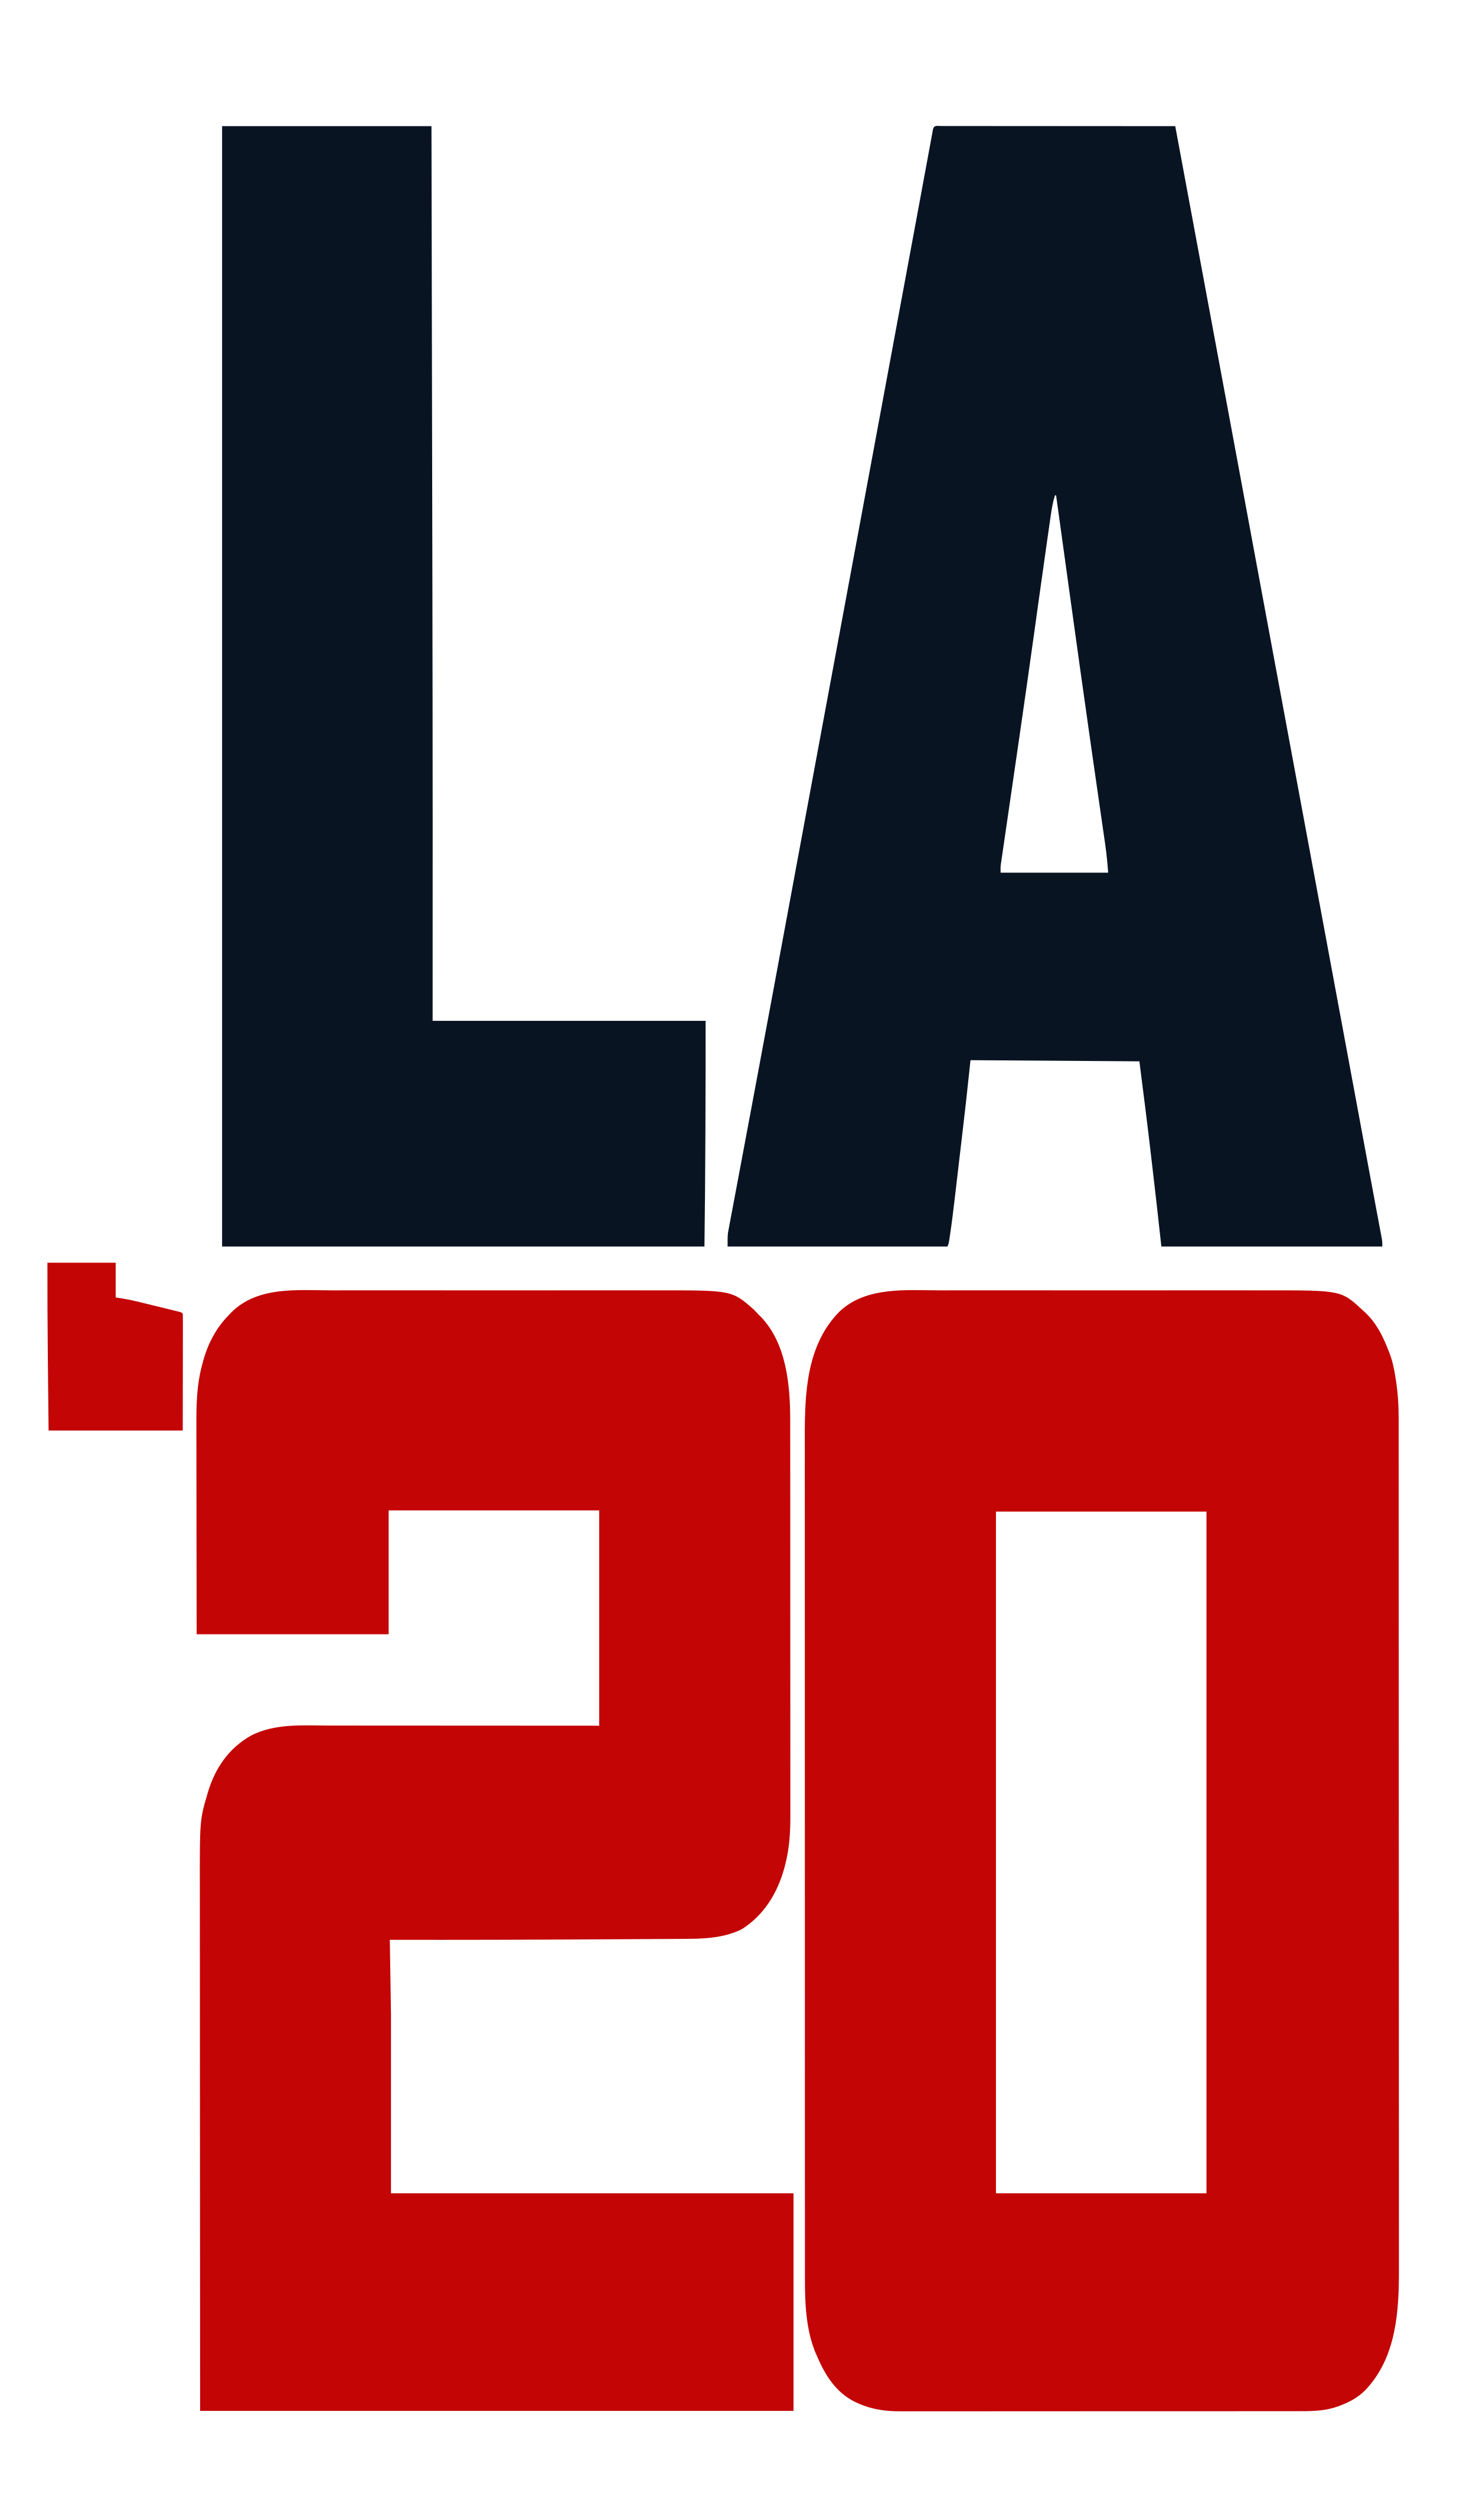 <?xml version="1.0" encoding="UTF-8"?>
<svg version="1.1" xmlns="http://www.w3.org/2000/svg" width="1276" height="2160">
<path d="M0 0 C4.138 0.002 8.276 -0.001 12.413 -0.004 C20.497 -0.008 28.581 -0.007 36.665 -0.005 C43.241 -0.002 49.816 -0.002 56.392 -0.003 C57.331 -0.003 58.27 -0.003 59.238 -0.004 C61.146 -0.004 63.055 -0.004 64.963 -0.005 C82.82 -0.007 100.677 -0.004 118.534 0.001 C133.825 0.006 149.116 0.005 164.407 0 C182.204 -0.005 200.002 -0.007 217.799 -0.004 C219.7 -0.004 221.601 -0.003 223.502 -0.003 C224.905 -0.003 224.905 -0.003 226.336 -0.003 C232.896 -0.002 239.457 -0.003 246.017 -0.006 C254.023 -0.008 262.028 -0.008 270.033 -0.002 C274.11 0 278.187 0.001 282.264 -0.002 C346.953 -0.05 346.953 -0.05 365.447 17.131 C366.131 17.748 366.816 18.366 367.521 19.002 C377.219 28.182 382.633 38.888 387.447 51.131 C387.951 52.384 387.951 52.384 388.466 53.662 C391.07 60.407 392.548 66.995 393.634 74.131 C393.799 75.134 393.963 76.137 394.132 77.17 C395.91 88.307 396.595 99.243 396.578 110.518 C396.581 112.488 396.581 112.488 396.585 114.499 C396.59 118.132 396.589 121.765 396.588 125.399 C396.587 129.357 396.592 133.314 396.596 137.272 C396.604 145.117 396.606 152.961 396.607 160.806 C396.608 170.205 396.614 179.604 396.621 189.003 C396.637 211.719 396.643 234.435 396.648 257.151 C396.65 267.903 396.654 278.655 396.657 289.407 C396.67 326.232 396.681 363.056 396.684 399.881 C396.685 402.192 396.685 404.503 396.685 406.814 C396.685 409.13 396.686 411.446 396.686 413.763 C396.686 418.409 396.687 423.056 396.687 427.703 C396.687 428.855 396.687 430.007 396.687 431.194 C396.691 468.535 396.707 505.876 396.73 543.216 C396.755 582.719 396.769 622.222 396.77 661.725 C396.77 666.066 396.77 670.406 396.77 674.746 C396.771 675.815 396.771 676.883 396.771 677.984 C396.772 695.15 396.783 712.316 396.797 729.481 C396.812 746.751 396.815 764.02 396.807 781.289 C396.803 791.536 396.806 801.782 396.822 812.028 C396.832 818.889 396.831 825.75 396.821 832.612 C396.815 836.51 396.815 840.408 396.827 844.306 C396.943 881.968 394.888 921.948 367.384 950.631 C360.961 956.711 354.876 960.121 346.634 963.318 C345.995 963.569 345.355 963.819 344.696 964.077 C333.981 968.029 323.303 968.423 311.982 968.391 C310.436 968.394 308.889 968.398 307.343 968.403 C303.119 968.413 298.896 968.411 294.672 968.407 C290.107 968.404 285.541 968.413 280.976 968.421 C272.042 968.434 263.108 968.435 254.174 968.433 C246.909 968.431 239.645 968.433 232.38 968.437 C230.827 968.438 230.827 968.438 229.243 968.439 C227.14 968.44 225.037 968.442 222.933 968.443 C203.222 968.454 183.511 968.451 163.8 968.445 C145.785 968.44 127.77 968.451 109.755 968.47 C91.238 968.49 72.721 968.498 54.204 968.494 C43.816 968.492 33.428 968.495 23.039 968.509 C14.195 968.521 5.352 968.522 -3.492 968.51 C-8 968.504 -12.508 968.503 -17.016 968.515 C-21.151 968.526 -25.286 968.523 -29.421 968.509 C-30.909 968.506 -32.396 968.509 -33.884 968.517 C-46.684 968.581 -58.929 966.949 -70.678 961.631 C-71.435 961.289 -72.192 960.947 -72.973 960.595 C-89.926 952.478 -99.481 936.944 -106.553 920.131 C-107.017 919.078 -107.481 918.024 -107.959 916.939 C-115.727 897.639 -116.717 875.179 -116.682 854.611 C-116.684 852.656 -116.684 852.656 -116.687 850.661 C-116.692 847.065 -116.69 843.469 -116.688 839.873 C-116.686 835.952 -116.69 832.031 -116.694 828.111 C-116.699 821.246 -116.7 814.381 -116.699 807.517 C-116.698 797.308 -116.702 787.1 -116.707 776.891 C-116.717 757.596 -116.72 738.3 -116.72 719.004 C-116.721 704.1 -116.723 689.196 -116.726 674.291 C-116.727 669.999 -116.728 665.706 -116.729 661.413 C-116.729 660.346 -116.729 659.279 -116.729 658.179 C-116.735 628.166 -116.739 598.152 -116.739 568.138 C-116.739 567.007 -116.739 565.875 -116.739 564.71 C-116.739 558.976 -116.739 553.243 -116.738 547.509 C-116.738 546.371 -116.738 545.232 -116.738 544.059 C-116.738 541.756 -116.738 539.454 -116.738 537.151 C-116.738 501.333 -116.745 465.516 -116.759 429.699 C-116.774 389.441 -116.783 349.184 -116.782 308.926 C-116.782 304.631 -116.782 300.336 -116.782 296.041 C-116.782 294.983 -116.782 293.925 -116.782 292.836 C-116.782 275.839 -116.788 258.842 -116.797 241.844 C-116.805 224.752 -116.806 207.66 -116.8 190.568 C-116.796 180.424 -116.798 170.279 -116.808 160.134 C-116.814 153.345 -116.812 146.557 -116.805 139.768 C-116.801 135.908 -116.8 132.049 -116.809 128.189 C-116.884 89.769 -115.702 48.005 -87.287 18.787 C-64.329 -3.515 -29.461 -0.024 0 0 Z M48.447 191.131 C48.447 385.501 48.447 579.871 48.447 780.131 C108.507 780.131 168.567 780.131 230.447 780.131 C230.447 585.761 230.447 391.391 230.447 191.131 C170.387 191.131 110.327 191.131 48.447 191.131 Z " fill="#C40505" transform="translate(812.553,1114.869)"/>
<path d="M0 0 C4.138 0.002 8.276 -0.001 12.413 -0.004 C20.497 -0.008 28.581 -0.007 36.665 -0.005 C43.241 -0.002 49.816 -0.002 56.392 -0.003 C57.331 -0.003 58.27 -0.003 59.238 -0.004 C61.146 -0.004 63.055 -0.004 64.963 -0.005 C82.82 -0.007 100.677 -0.004 118.534 0.001 C133.825 0.006 149.116 0.005 164.407 0 C182.204 -0.005 200.002 -0.007 217.799 -0.004 C219.7 -0.004 221.601 -0.003 223.502 -0.003 C224.905 -0.003 224.905 -0.003 226.336 -0.003 C232.896 -0.002 239.457 -0.003 246.017 -0.006 C254.023 -0.008 262.028 -0.008 270.033 -0.002 C274.11 0 278.187 0.001 282.264 -0.002 C346.174 -0.05 346.174 -0.05 365.134 16.631 C366.598 18.105 368.039 19.603 369.447 21.131 C370.064 21.743 370.682 22.355 371.318 22.986 C393.414 46.066 396.616 82.229 396.581 112.462 C396.583 113.993 396.585 115.525 396.588 117.057 C396.594 121.241 396.593 125.425 396.592 129.608 C396.592 134.131 396.598 138.653 396.602 143.175 C396.611 152.026 396.613 160.877 396.614 169.728 C396.614 176.927 396.617 184.125 396.62 191.324 C396.628 211.759 396.633 232.193 396.632 252.627 C396.632 254.278 396.632 254.278 396.632 255.962 C396.632 257.615 396.632 257.615 396.632 259.301 C396.632 277.15 396.641 294.998 396.655 312.846 C396.67 331.197 396.677 349.548 396.676 367.898 C396.675 378.191 396.678 388.484 396.689 398.777 C396.698 407.541 396.7 416.306 396.693 425.071 C396.69 429.537 396.69 434.003 396.699 438.469 C396.707 442.568 396.705 446.668 396.697 450.768 C396.695 452.24 396.697 453.711 396.702 455.183 C396.752 468.97 395.742 482.806 392.259 496.193 C392.047 497.023 391.834 497.852 391.614 498.707 C385.745 520.485 373.918 540.027 354.447 552.131 C338.175 560.017 320.998 560.262 303.244 560.336 C301.759 560.346 300.273 560.356 298.788 560.366 C294.767 560.393 290.746 560.414 286.725 560.434 C282.428 560.456 278.131 560.484 273.834 560.51 C265.557 560.561 257.28 560.606 249.003 560.648 C242.354 560.683 235.706 560.72 229.057 560.757 C169.52 561.096 109.985 561.26 50.447 561.131 C50.777 582.251 51.107 603.371 51.447 625.131 C51.447 676.281 51.447 727.431 51.447 780.131 C166.287 780.131 281.127 780.131 399.447 780.131 C399.447 842.171 399.447 904.211 399.447 968.131 C230.157 968.131 60.867 968.131 -113.553 968.131 C-113.594 888.147 -113.636 808.163 -113.678 725.756 C-113.696 700.515 -113.714 675.275 -113.733 649.27 C-113.742 618.411 -113.742 618.411 -113.744 603.957 C-113.746 593.878 -113.753 583.799 -113.764 573.72 C-113.777 562.081 -113.783 550.441 -113.78 538.801 C-113.779 532.854 -113.781 526.907 -113.792 520.96 C-113.901 458.029 -113.901 458.029 -107.553 436.131 C-107.244 435.059 -107.244 435.059 -106.929 433.966 C-100.63 412.872 -88.987 395.75 -69.608 384.713 C-48.873 373.974 -24.584 375.982 -1.848 376.017 C0.706 376.017 3.261 376.017 5.815 376.017 C11.28 376.017 16.745 376.019 22.21 376.025 C30.111 376.033 38.013 376.036 45.914 376.037 C58.738 376.039 71.562 376.046 84.386 376.055 C96.832 376.064 109.278 376.072 121.724 376.076 C122.501 376.076 123.278 376.076 124.079 376.077 C130.156 376.079 136.234 376.081 142.312 376.083 C172.024 376.092 201.735 376.112 231.447 376.131 C231.447 314.751 231.447 253.371 231.447 190.131 C171.387 190.131 111.327 190.131 49.447 190.131 C49.447 225.441 49.447 260.751 49.447 297.131 C-5.333 297.131 -60.113 297.131 -116.553 297.131 C-116.634 248.073 -116.634 248.073 -116.651 227.418 C-116.663 213.191 -116.676 198.964 -116.704 184.737 C-116.724 174.373 -116.737 164.008 -116.741 153.644 C-116.744 148.164 -116.75 142.685 -116.765 137.205 C-116.778 132.03 -116.782 126.855 -116.779 121.68 C-116.78 119.797 -116.784 117.914 -116.791 116.032 C-116.857 99.452 -116.482 82.391 -112.303 66.256 C-112.088 65.396 -111.874 64.535 -111.652 63.649 C-107.372 47.169 -100.548 33.361 -88.553 21.131 C-87.445 19.969 -87.445 19.969 -86.315 18.783 C-63.384 -3.686 -29.614 -0.024 0 0 Z " fill="#C40505" transform="translate(286.553,1114.869)"/>
<path d="M0 0 C1.21 0.004 1.21 0.004 2.444 0.009 C3.294 0.008 4.144 0.007 5.02 0.006 C7.891 0.005 10.763 0.01 13.634 0.016 C15.684 0.016 17.733 0.016 19.782 0.015 C25.365 0.015 30.947 0.021 36.53 0.028 C42.357 0.034 48.184 0.035 54.011 0.036 C65.053 0.039 76.096 0.047 87.139 0.057 C99.707 0.068 112.275 0.074 124.843 0.079 C150.704 0.089 176.566 0.107 202.427 0.129 C219.139 89.895 235.833 179.665 252.489 269.442 C252.869 271.49 253.25 273.539 253.63 275.587 C257.041 293.975 260.453 312.364 263.864 330.752 C271.099 369.755 278.337 408.757 285.577 447.759 C286.052 450.318 286.527 452.878 287.002 455.437 C294.548 496.088 302.096 536.738 309.65 577.387 C309.823 578.318 309.996 579.249 310.174 580.209 C312.997 595.4 315.819 610.591 318.642 625.783 C330.352 688.799 342.054 751.817 353.748 814.837 C354.719 820.072 355.691 825.307 356.662 830.543 C357.415 834.601 358.168 838.659 358.921 842.717 C359.29 844.704 359.659 846.692 360.028 848.68 C361.957 859.075 363.886 869.471 365.813 879.867 C366.467 883.395 367.121 886.922 367.775 890.45 C367.932 891.299 368.089 892.148 368.251 893.023 C370.257 903.839 372.27 914.654 374.292 925.467 C375.13 929.952 375.966 934.437 376.802 938.922 C377.436 942.319 378.074 945.715 378.712 949.111 C379.082 951.092 379.451 953.072 379.819 955.053 C379.986 955.93 380.152 956.808 380.323 957.712 C380.471 958.51 380.619 959.308 380.771 960.129 C380.963 961.153 380.963 961.153 381.158 962.196 C381.427 964.129 381.427 964.129 381.427 968.129 C318.397 968.129 255.367 968.129 190.427 968.129 C188.447 950.309 188.447 950.309 186.427 932.129 C185.717 925.893 185.005 919.657 184.278 913.422 C184.097 911.86 183.915 910.297 183.733 908.735 C183.359 905.522 182.985 902.31 182.61 899.097 C182.24 895.93 181.872 892.763 181.505 889.595 C178.357 862.41 174.893 835.279 171.427 808.129 C123.247 807.799 75.067 807.469 25.427 807.129 C24.107 819.339 22.787 831.549 21.427 844.129 C20.47 852.538 19.505 860.946 18.517 869.352 C18.261 871.538 18.004 873.724 17.748 875.91 C17.221 880.407 16.692 884.904 16.163 889.401 C15.492 895.102 14.825 900.804 14.16 906.506 C13.636 910.988 13.109 915.469 12.582 919.95 C12.335 922.051 12.089 924.153 11.844 926.255 C10.63 936.67 9.348 947.067 7.816 957.439 C7.692 958.288 7.568 959.137 7.44 960.012 C6.55 965.883 6.55 965.883 5.427 968.129 C-57.273 968.129 -119.973 968.129 -184.573 968.129 C-184.573 958.004 -184.573 958.004 -183.676 953.24 C-183.476 952.154 -183.276 951.068 -183.069 949.949 C-182.845 948.78 -182.621 947.611 -182.39 946.407 C-182.155 945.142 -181.919 943.878 -181.677 942.575 C-181.024 939.074 -180.361 935.574 -179.697 932.075 C-178.978 928.274 -178.268 924.472 -177.557 920.67 C-176.314 914.028 -175.065 907.388 -173.813 900.748 C-171.788 890.016 -169.776 879.282 -167.766 868.548 C-167.067 864.813 -166.367 861.079 -165.668 857.345 C-165.492 856.408 -165.317 855.471 -165.136 854.506 C-163.866 847.722 -162.594 840.939 -161.321 834.156 C-156.069 806.159 -150.851 778.156 -145.655 750.149 C-145.378 748.655 -145.378 748.655 -145.095 747.13 C-142.842 734.985 -140.591 722.84 -138.339 710.694 C-136.24 699.371 -134.14 688.048 -132.039 676.726 C-131.465 673.632 -130.892 670.538 -130.318 667.444 C-129.936 665.387 -129.554 663.329 -129.172 661.272 C-127.844 654.111 -126.516 646.95 -125.188 639.789 C-118.094 601.542 -110.996 563.297 -103.897 525.052 C-103.105 520.789 -102.314 516.526 -101.523 512.263 C-94.135 472.465 -86.745 432.668 -79.35 392.871 C-79.177 391.94 -79.004 391.009 -78.826 390.05 C-75.652 372.967 -72.478 355.885 -69.304 338.803 C-60.799 293.039 -52.299 247.274 -43.807 201.508 C-43.604 200.412 -43.401 199.317 -43.191 198.188 C-39.408 177.798 -35.625 157.408 -31.843 137.019 C-31.657 136.016 -31.471 135.014 -31.279 133.981 C-30.171 128.005 -30.171 128.005 -29.062 122.03 C-27.136 111.645 -25.21 101.261 -23.281 90.877 C-23.116 89.987 -22.95 89.097 -22.78 88.18 C-21.399 80.744 -21.399 80.744 -20.822 77.635 C-18.862 67.085 -16.908 56.535 -14.961 45.983 C-14.039 40.989 -13.115 35.996 -12.19 31.003 C-11.591 27.769 -10.994 24.535 -10.4 21.301 C-9.768 17.865 -9.132 14.43 -8.495 10.995 C-8.312 9.994 -8.129 8.992 -7.941 7.96 C-7.773 7.063 -7.606 6.166 -7.434 5.242 C-7.29 4.466 -7.147 3.689 -6.999 2.889 C-6.069 -0.951 -3.464 0.009 0 0 Z M98.427 319.129 C96.575 324.98 95.615 330.79 94.755 336.86 C94.597 337.948 94.439 339.037 94.276 340.159 C93.738 343.877 93.207 347.597 92.677 351.317 C92.382 353.367 92.087 355.417 91.791 357.467 C89.311 374.685 86.892 391.912 84.493 409.141 C84.232 411.016 83.971 412.891 83.71 414.766 C83.441 416.692 83.173 418.618 82.905 420.544 C82.77 421.516 82.634 422.488 82.495 423.49 C81.794 428.521 81.094 433.552 80.394 438.583 C76.236 468.468 71.967 498.336 67.634 528.195 C67.381 529.94 67.128 531.684 66.875 533.428 C64.474 549.98 62.069 566.531 59.653 583.081 C58.689 589.688 57.727 596.296 56.766 602.904 C56.096 607.516 55.422 612.129 54.746 616.74 C54.332 619.566 53.922 622.391 53.512 625.217 C53.233 627.136 52.95 629.054 52.667 630.972 C52.503 632.113 52.338 633.255 52.168 634.43 C52.024 635.417 51.88 636.403 51.731 637.419 C51.334 640.503 51.334 640.503 51.427 645.129 C82.117 645.129 112.807 645.129 144.427 645.129 C143.789 636.833 143.065 628.749 141.858 620.547 C141.701 619.454 141.544 618.361 141.382 617.235 C141.039 614.854 140.694 612.474 140.348 610.094 C139.779 606.186 139.215 602.278 138.653 598.37 C137.828 592.639 137.001 586.909 136.172 581.179 C133.914 565.565 131.675 549.949 129.439 534.332 C129.321 533.508 129.203 532.684 129.081 531.834 C122.781 487.847 116.676 443.833 110.583 399.816 C110.175 396.868 109.767 393.919 109.359 390.971 C106.044 367.024 102.732 343.077 99.427 319.129 C99.097 319.129 98.767 319.129 98.427 319.129 Z " fill="#091423" transform="translate(813.573,108.871)"/>
<path d="M0 0 C59.73 0 119.46 0 181 0 C181.097 46.661 181.193 93.322 181.286 139.983 C181.287 140.69 181.289 141.398 181.29 142.127 C181.321 157.556 181.352 172.985 181.382 188.415 C181.397 195.998 181.412 203.58 181.427 211.163 C181.429 212.294 181.429 212.294 181.432 213.448 C181.476 235.786 181.522 258.125 181.568 280.463 C181.641 315.19 181.711 349.918 181.777 384.646 C181.78 386.093 181.783 387.54 181.785 388.987 C181.919 458.831 182.018 528.675 182.031 598.519 C182.032 600.482 182.032 602.444 182.032 604.407 C182.043 660.604 182.017 716.802 182 773 C259.88 773 337.76 773 418 773 C418 838.001 417.844 903.005 417 968 C279.39 968 141.78 968 0 968 C0 648.56 0 329.12 0 0 Z " fill="#091423" transform="translate(192,109)"/>
<path d="M0 0 C19.47 0 38.94 0 59 0 C59 9.9 59 19.8 59 30 C64.94 30.99 64.94 30.99 71 32 C74.675 32.819 78.327 33.664 81.98 34.566 C82.96 34.805 83.939 35.044 84.949 35.291 C86.992 35.79 89.034 36.292 91.076 36.796 C94.217 37.57 97.359 38.335 100.502 39.1 C102.495 39.588 104.488 40.077 106.48 40.566 C107.422 40.796 108.363 41.025 109.334 41.261 C110.627 41.581 110.627 41.581 111.946 41.908 C112.707 42.096 113.468 42.283 114.252 42.476 C116 43 116 43 117 44 C117.095 47.136 117.125 50.249 117.114 53.385 C117.114 54.386 117.114 55.388 117.114 56.419 C117.113 59.677 117.106 62.934 117.098 66.191 C117.096 68.196 117.095 70.2 117.095 72.205 C117.089 79.657 117.075 87.11 117.062 94.562 C117.042 111.207 117.021 127.851 117 145 C78.72 145 40.44 145 1 145 C0.835 128.871 0.67 112.743 0.5 96.125 C0.448 91.13 0.396 86.135 0.342 80.989 C0.068 53.991 -0.048 27 0 0 Z " fill="#C40505" transform="translate(41,1091)"/>
</svg>
